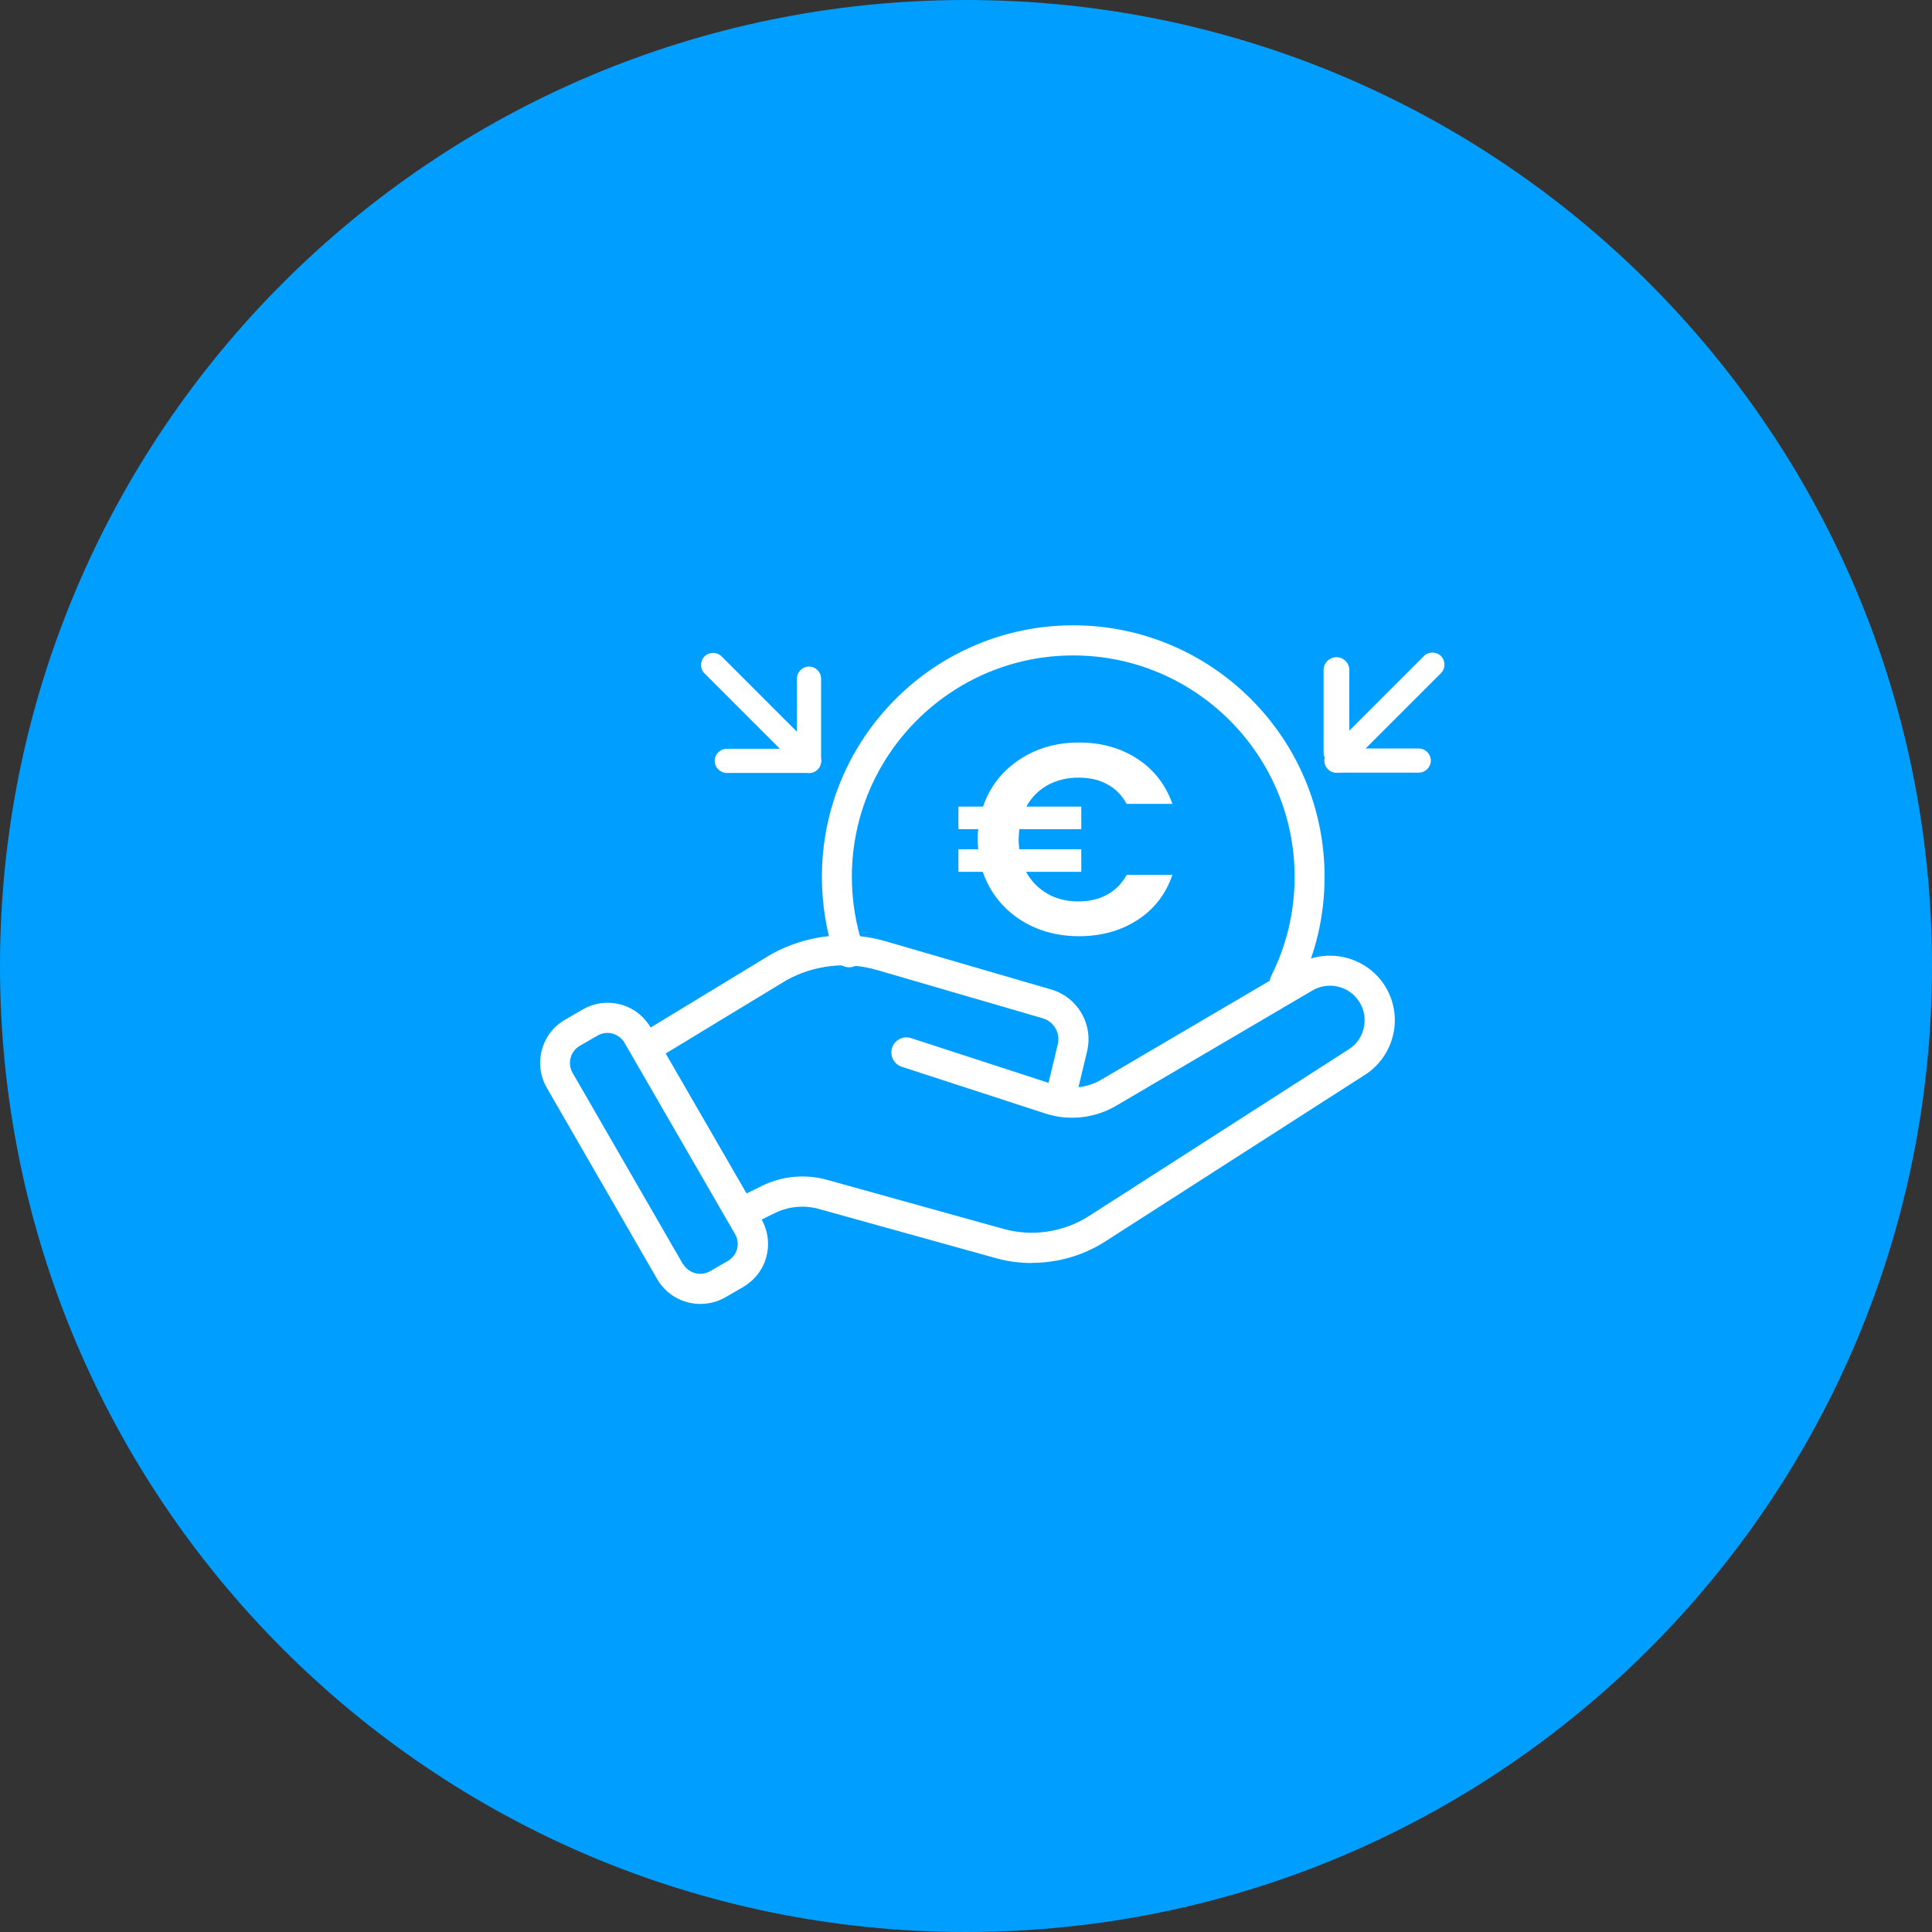 <svg width="120" height="120" viewBox="0 0 120 120" fill="none" xmlns="http://www.w3.org/2000/svg">
<rect x="0" y="0" width="120" height="120" fill="#333333" stroke="none"/>
<g clip-path="url(#clip0_1889_17)">
<path d="M60 120C93.137 120 120 93.137 120 60C120 26.863 93.137 0 60 0C26.863 0 0 26.863 0 60C0 93.137 26.863 120 60 120Z" fill="#009FFF"/>
<path d="M43.5 80.989C42.43 80.989 41.39 80.439 40.82 79.449L33.96 67.559C33.11 66.079 33.62 64.189 35.09 63.339L36.2 62.699C36.91 62.289 37.75 62.179 38.54 62.389C39.34 62.599 40 63.119 40.42 63.829L47.29 75.719C47.7 76.429 47.81 77.269 47.6 78.059C47.39 78.859 46.87 79.519 46.16 79.939L45.05 80.579C44.56 80.859 44.03 80.989 43.51 80.989H43.5ZM42.43 78.509C42.77 79.089 43.52 79.289 44.1 78.959L45.21 78.319C45.49 78.159 45.69 77.889 45.78 77.579C45.86 77.269 45.82 76.939 45.66 76.659L38.79 64.769C38.63 64.489 38.36 64.289 38.05 64.199C37.74 64.109 37.41 64.159 37.12 64.319L36.01 64.959C35.43 65.299 35.23 66.039 35.56 66.629L42.42 78.519L42.43 78.509Z" fill="white"/>
<path d="M65.821 69.319C65.751 69.319 65.671 69.319 65.601 69.289C65.101 69.169 64.791 68.669 64.911 68.159L65.701 64.859C65.871 64.159 65.461 63.459 64.771 63.249L54.471 60.249C52.591 59.699 50.531 59.939 48.821 60.899L40.911 65.699C40.471 65.969 39.891 65.829 39.631 65.389C39.361 64.949 39.501 64.369 39.941 64.109L47.871 59.289C50.041 58.069 52.621 57.769 54.991 58.459L65.291 61.459C66.941 61.939 67.921 63.629 67.521 65.299L66.731 68.599C66.631 69.029 66.241 69.319 65.821 69.319Z" fill="white"/>
<path d="M64.09 78.449C63.33 78.449 62.57 78.349 61.83 78.139L50.86 75.089C49.95 74.839 48.99 74.929 48.14 75.339L46.58 76.109C46.12 76.339 45.56 76.149 45.33 75.679C45.1 75.219 45.29 74.659 45.76 74.429L47.32 73.659C48.58 73.039 50.01 72.909 51.36 73.279L62.33 76.329C64.13 76.829 66.06 76.539 67.64 75.529L83.77 65.179C84.29 64.849 84.63 64.329 84.73 63.719C84.83 63.109 84.67 62.509 84.29 62.029C83.63 61.199 82.44 60.979 81.52 61.519L69.33 68.679C68 69.459 66.39 69.639 64.92 69.159L56.01 66.259C55.52 66.099 55.25 65.569 55.41 65.079C55.57 64.589 56.1 64.319 56.59 64.479L65.5 67.379C66.46 67.689 67.51 67.579 68.39 67.069L80.58 59.909C82.29 58.899 84.52 59.319 85.76 60.869C86.47 61.759 86.77 62.909 86.58 64.029C86.39 65.149 85.74 66.149 84.78 66.759L68.65 77.109C67.28 77.989 65.69 78.439 64.09 78.439V78.449Z" fill="white"/>
<path d="M68.77 55.57C69.28 55.29 69.68 54.88 69.98 54.34H72.82C72.41 55.54 71.68 56.48 70.64 57.15C69.6 57.82 68.39 58.15 67.01 58.15C65.63 58.15 64.34 57.79 63.27 57.06C62.2 56.33 61.46 55.36 61.04 54.15H59.53V52.75H60.76C60.74 52.48 60.72 52.28 60.72 52.14C60.72 51.98 60.73 51.77 60.76 51.5H59.53V50.1H61.06C61.47 48.89 62.22 47.92 63.29 47.2C64.36 46.48 65.6 46.12 67.01 46.12C68.42 46.12 69.61 46.46 70.64 47.13C71.67 47.8 72.4 48.74 72.82 49.93H69.98C69.68 49.39 69.28 48.98 68.77 48.71C68.26 48.43 67.67 48.3 66.99 48.3C66.27 48.3 65.63 48.46 65.06 48.77C64.5 49.09 64.06 49.53 63.75 50.1H67.16V51.5H63.31C63.29 51.77 63.27 51.98 63.27 52.14C63.27 52.28 63.28 52.48 63.31 52.75H67.16V54.15H63.73C64.04 54.72 64.48 55.17 65.04 55.5C65.6 55.83 66.25 55.99 66.98 55.99C67.65 55.99 68.25 55.85 68.76 55.57H68.77Z" fill="white"/>
<path d="M79.801 61.96C79.661 61.96 79.521 61.93 79.381 61.86C78.921 61.63 78.731 61.07 78.961 60.61C79.921 58.69 80.411 56.62 80.411 54.46C80.411 46.88 74.241 40.71 66.661 40.71C59.081 40.71 52.911 46.88 52.911 54.46C52.911 55.96 53.151 57.44 53.631 58.85C53.801 59.34 53.531 59.87 53.041 60.03C52.551 60.2 52.021 59.93 51.861 59.44C51.321 57.84 51.051 56.16 51.051 54.45C51.051 45.84 58.051 38.84 66.661 38.84C75.271 38.84 82.271 45.84 82.271 54.45C82.271 56.91 81.721 59.26 80.621 61.44C80.461 61.77 80.131 61.96 79.781 61.96H79.801Z" fill="white"/>
<path d="M50.25 48.01C49.84 48.01 49.5 47.67 49.5 47.26V42.15C49.5 41.74 49.84 41.4 50.25 41.4C50.66 41.4 51 41.74 51 42.15V47.26C51 47.67 50.66 48.01 50.25 48.01Z" fill="white"/>
<path d="M50.251 48.01H45.141C44.731 48.01 44.391 47.67 44.391 47.26C44.391 46.85 44.731 46.51 45.141 46.51H50.251C50.661 46.51 51.001 46.85 51.001 47.26C51.001 47.67 50.661 48.01 50.251 48.01Z" fill="white"/>
<path d="M50.251 48.01C50.06 48.01 49.87 47.94 49.721 47.79L43.761 41.83C43.471 41.54 43.471 41.06 43.761 40.77C44.05 40.48 44.531 40.48 44.821 40.77L50.781 46.73C51.071 47.02 51.071 47.5 50.781 47.79C50.63 47.94 50.441 48.01 50.251 48.01Z" fill="white"/>
<path d="M88.121 47.99H83.011C82.601 47.99 82.261 47.65 82.261 47.24C82.261 46.83 82.601 46.49 83.011 46.49H88.121C88.531 46.49 88.871 46.83 88.871 47.24C88.871 47.65 88.531 47.99 88.121 47.99Z" fill="white"/>
<path d="M83.01 47.53C82.57 47.53 82.21 47.17 82.21 46.73V41.62C82.21 41.18 82.57 40.82 83.01 40.82C83.45 40.82 83.81 41.18 83.81 41.62V46.73C83.81 47.17 83.45 47.53 83.01 47.53Z" fill="white"/>
<path d="M83.01 47.99C82.82 47.99 82.63 47.92 82.48 47.77C82.19 47.48 82.19 47 82.48 46.71L88.44 40.75C88.73 40.46 89.21 40.46 89.5 40.75C89.79 41.04 89.79 41.52 89.5 41.81L83.54 47.77C83.39 47.92 83.2 47.99 83.01 47.99Z" fill="white"/>
</g>
<defs>
<clipPath id="clip0_1889_17">
<rect width="120" height="120" fill="white"/>
</clipPath>
</defs>
</svg>
